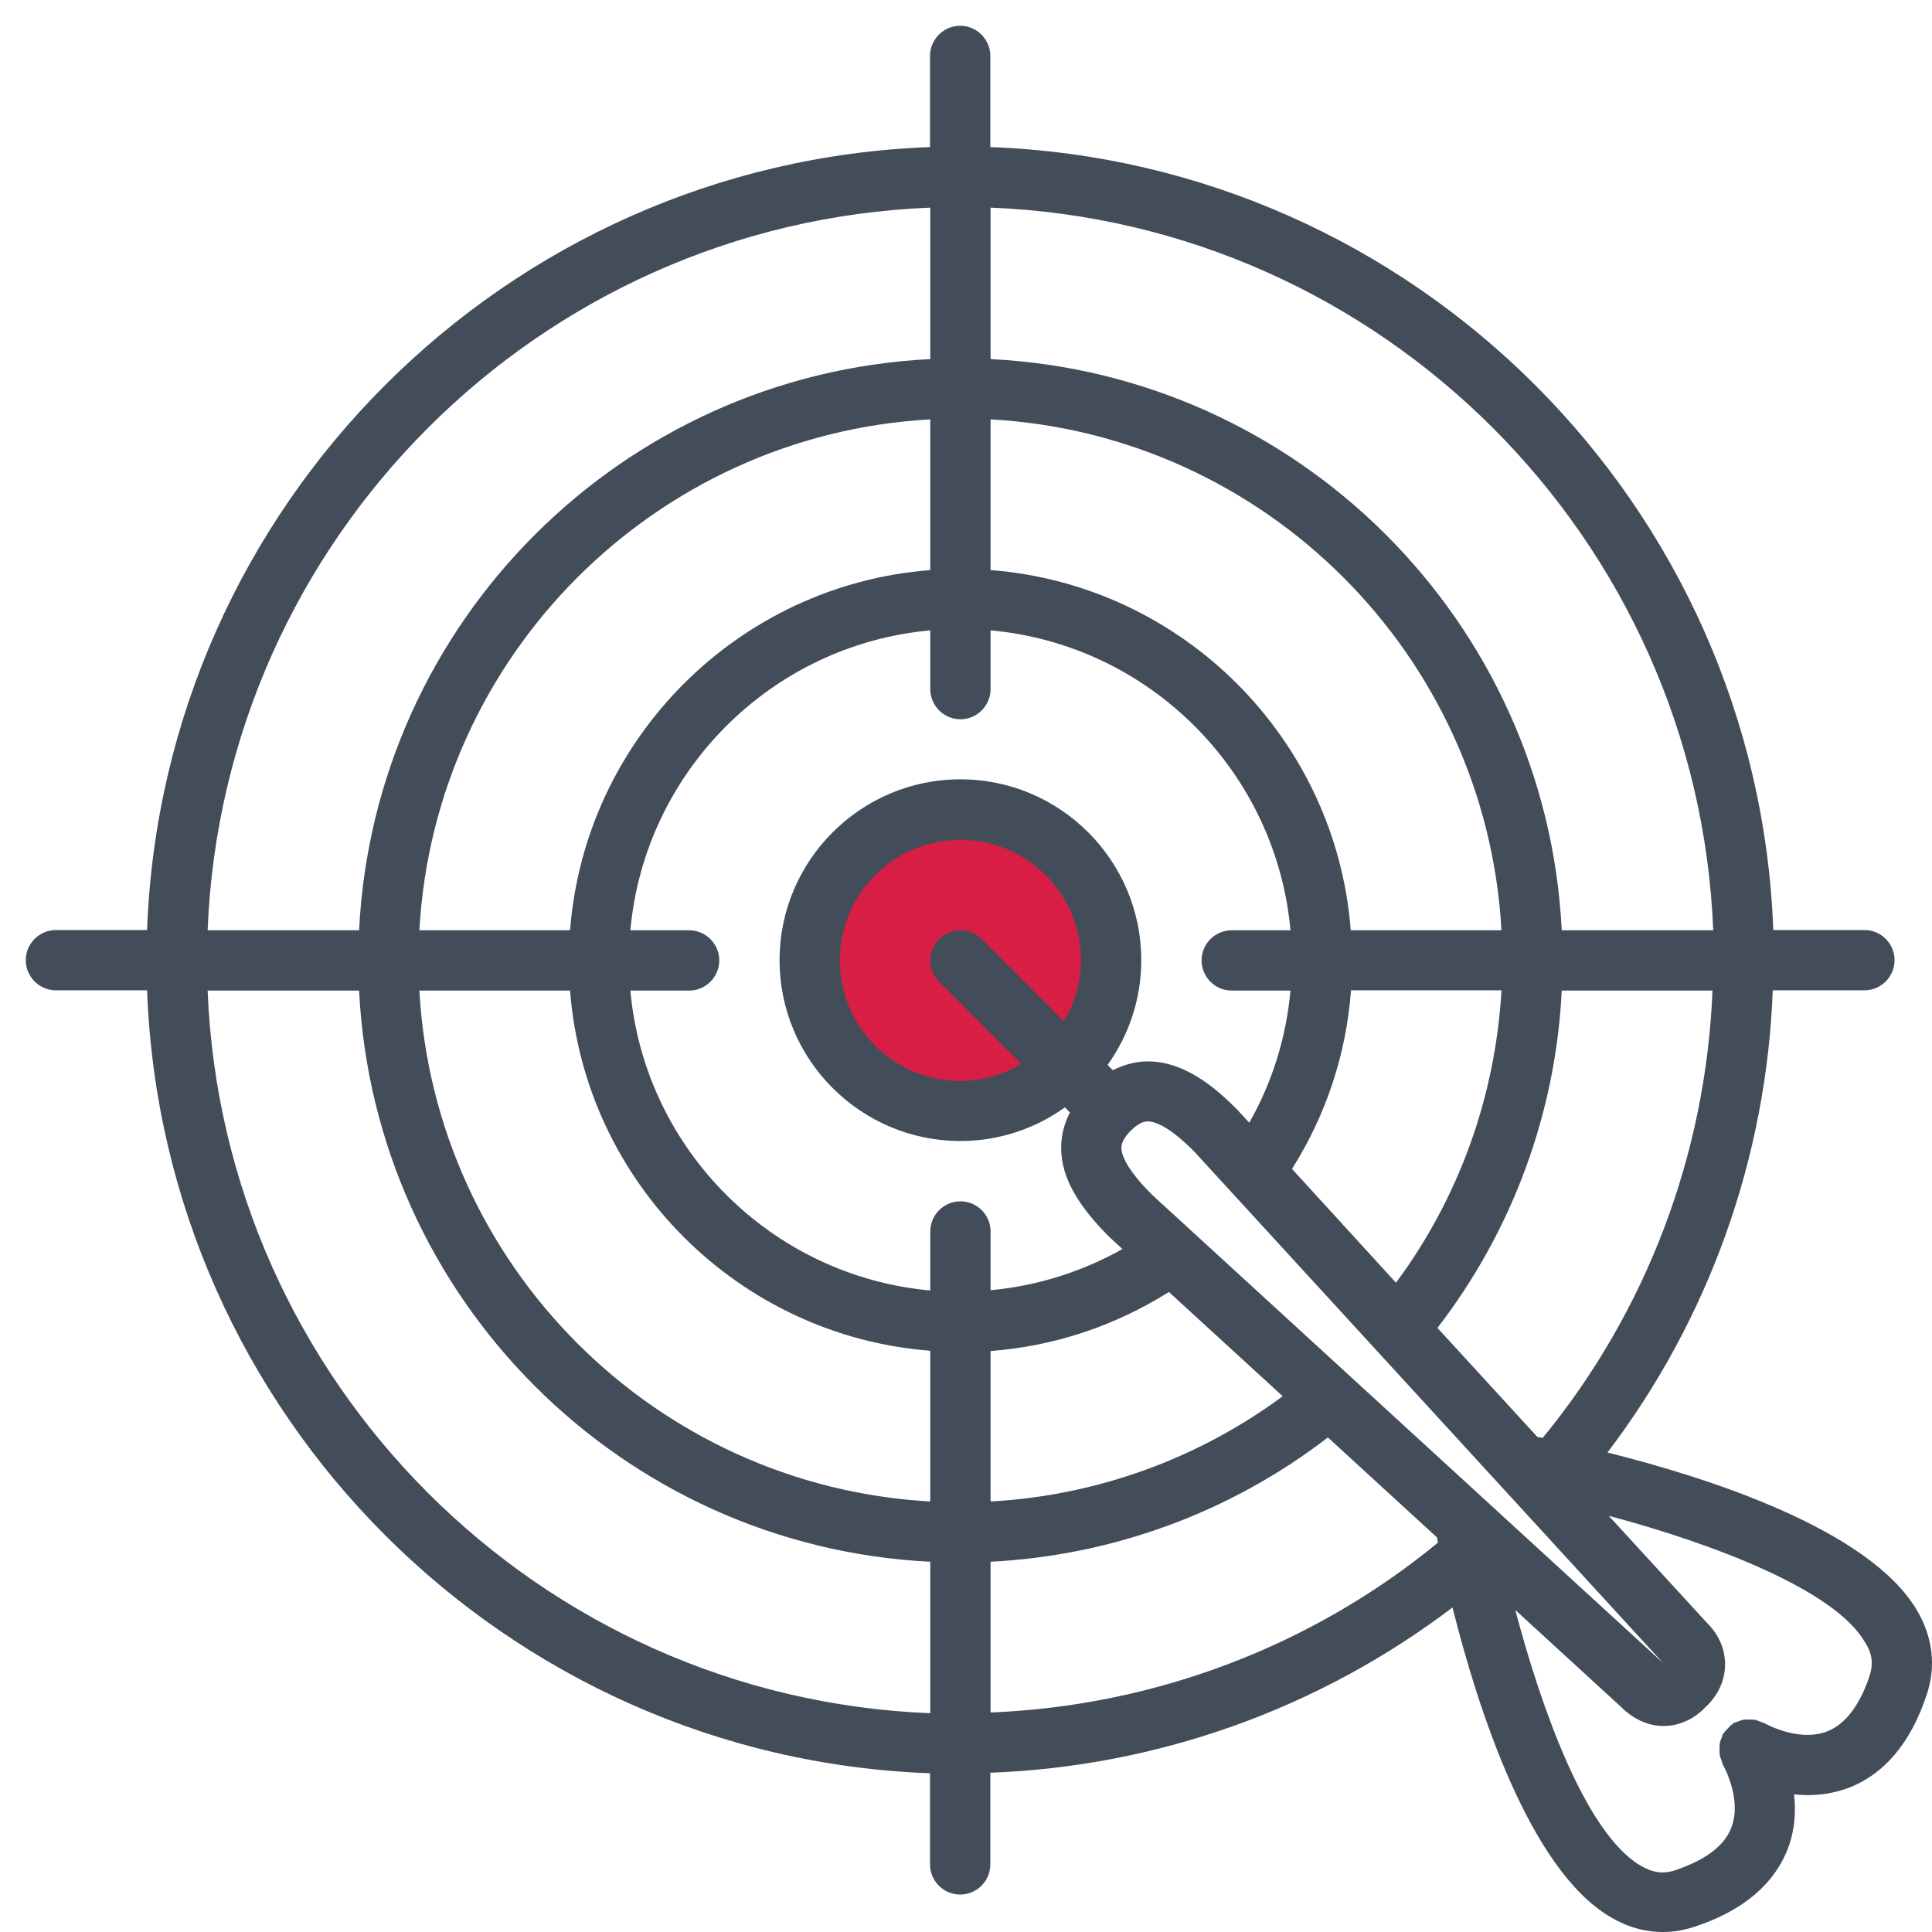 <?xml version="1.0" encoding="utf-8"?>
<svg xmlns="http://www.w3.org/2000/svg" xmlns:xlink="http://www.w3.org/1999/xlink" width="75px" height="75px" viewBox="0 0 75 75" version="1.1">
    
    <title>icon-potentiale-buendeln</title>
    <desc>Created with Sketch.</desc>
    <g id="icon-potentiale-buendeln" stroke="none" stroke-width="1" fill="none" fill-rule="evenodd">
        <circle id="Oval" fill="#D91E45" cx="37" cy="38" r="6"/>
        <g id="noun_target-business_2000743" transform="translate(1, 1)" fill="#434D5A" fill-rule="nonzero">
            <path d="M73.415,61.509 C71.553,58.36 65.302,56.361 61.402,55.386 C65.332,50.218 67.574,43.957 67.818,37.444 L71.377,37.444 C72.021,37.444 72.547,36.917 72.547,36.274 C72.547,35.63 72.021,35.104 71.377,35.104 L67.838,35.104 C67.233,18.615 53.933,5.314 37.444,4.71 L37.444,1.17 C37.444,0.527 36.917,7.81597009e-13 36.274,7.81597009e-13 C35.63,7.81597009e-13 35.104,0.527 35.104,1.17 L35.104,4.71 C18.615,5.314 5.314,18.615 4.71,35.104 L1.17,35.104 C0.527,35.104 0,35.63 0,36.274 C0,36.917 0.527,37.444 1.17,37.444 L4.71,37.444 C5.314,53.933 18.615,67.233 35.104,67.838 L35.104,71.377 C35.104,72.021 35.63,72.547 36.274,72.547 C36.917,72.547 37.444,72.021 37.444,71.377 L37.444,67.818 C43.948,67.574 50.208,65.332 55.386,61.402 C56.361,65.293 58.36,71.553 61.509,73.415 C62.163,73.805 62.855,74 63.557,74 C63.966,74 64.376,73.932 64.786,73.795 C66.677,73.171 67.896,72.128 68.423,70.714 C68.686,69.993 68.715,69.291 68.647,68.657 C68.822,68.676 68.998,68.686 69.183,68.686 C69.671,68.686 70.197,68.608 70.714,68.423 C72.128,67.896 73.171,66.677 73.795,64.786 C74.166,63.684 74.029,62.553 73.415,61.509 Z M43.723,45.381 C43.08,44.738 42.7,44.211 42.573,43.801 C42.505,43.577 42.475,43.314 42.895,42.895 C43.255,42.534 43.48,42.534 43.558,42.534 C43.85,42.534 44.396,42.739 45.342,43.684 L63.576,63.576 C63.567,63.567 63.557,63.557 63.537,63.537 L43.723,45.381 Z M49.155,44.377 C50.481,42.28 51.261,39.921 51.446,37.444 L57.287,37.444 C57.053,41.549 55.639,45.498 53.192,48.794 L49.155,44.377 Z M42.202,40.545 L41.997,40.34 C42.817,39.189 43.304,37.795 43.304,36.274 C43.304,32.403 40.155,29.253 36.283,29.253 C32.412,29.253 29.263,32.403 29.263,36.274 C29.263,40.145 32.412,43.294 36.283,43.294 C37.795,43.294 39.199,42.807 40.34,41.988 L40.535,42.183 C40.086,43.051 40.155,43.87 40.33,44.464 C40.574,45.264 41.12,46.083 42.105,47.058 L42.573,47.487 C40.993,48.375 39.257,48.921 37.454,49.086 L37.454,46.805 C37.454,46.161 36.927,45.635 36.283,45.635 C35.64,45.635 35.113,46.161 35.113,46.805 L35.113,49.096 C28.951,48.54 24.026,43.616 23.471,37.454 L25.752,37.454 C26.396,37.454 26.922,36.927 26.922,36.283 C26.922,35.64 26.396,35.113 25.752,35.113 L23.471,35.113 C24.026,28.951 28.951,24.026 35.113,23.471 L35.113,25.752 C35.113,26.396 35.64,26.922 36.283,26.922 C36.927,26.922 37.454,26.396 37.454,25.752 L37.454,23.471 C43.616,24.026 48.54,28.951 49.096,35.113 L46.814,35.113 C46.171,35.113 45.644,35.64 45.644,36.283 C45.644,36.927 46.171,37.454 46.814,37.454 L49.096,37.454 C48.93,39.267 48.394,41.003 47.497,42.583 L47.029,42.076 C46.161,41.198 44.972,40.203 43.558,40.203 C43.09,40.203 42.631,40.33 42.202,40.545 Z M37.112,35.455 C36.654,34.996 35.913,34.996 35.455,35.455 C34.996,35.913 34.996,36.654 35.455,37.112 L38.643,40.301 C37.951,40.71 37.151,40.964 36.283,40.964 C33.699,40.964 31.603,38.867 31.603,36.283 C31.603,33.699 33.699,31.603 36.283,31.603 C38.867,31.603 40.964,33.699 40.964,36.283 C40.964,37.151 40.71,37.951 40.301,38.643 L37.112,35.455 Z M51.436,35.113 C50.861,27.664 44.903,21.706 37.454,21.13 L37.454,15.28 C48.131,15.875 56.692,24.436 57.287,35.113 L51.436,35.113 Z M35.113,21.13 C27.664,21.706 21.706,27.664 21.13,35.113 L15.28,35.113 C15.875,24.436 24.436,15.875 35.113,15.28 L35.113,21.13 Z M21.13,37.454 C21.706,44.903 27.664,50.861 35.113,51.436 L35.113,57.287 C24.436,56.692 15.875,48.131 15.28,37.454 L21.13,37.454 Z M37.454,51.446 C39.93,51.261 42.28,50.471 44.377,49.155 L48.794,53.201 C45.498,55.639 41.549,57.063 37.454,57.287 L37.454,51.446 Z M58.886,54.82 C58.818,54.81 58.74,54.791 58.681,54.781 L54.801,50.549 C57.706,46.785 59.393,42.212 59.627,37.454 L65.478,37.454 C65.224,43.801 62.923,49.906 58.886,54.82 Z M65.507,35.113 L59.627,35.113 C59.032,23.149 49.428,13.534 37.454,12.94 L37.454,7.06 C52.655,7.664 64.903,19.912 65.507,35.113 Z M35.113,7.06 L35.113,12.94 C23.149,13.534 13.534,23.139 12.94,35.113 L7.06,35.113 C7.664,19.912 19.912,7.664 35.113,7.06 Z M7.06,37.454 L12.94,37.454 C13.534,49.418 23.139,59.032 35.113,59.627 L35.113,65.507 C19.912,64.903 7.664,52.655 7.06,37.454 Z M37.454,65.478 L37.454,59.627 C42.212,59.384 46.775,57.706 50.549,54.801 L54.781,58.681 C54.791,58.74 54.81,58.818 54.82,58.886 C49.906,62.923 43.801,65.224 37.454,65.478 Z M71.582,64.044 C71.192,65.215 70.626,65.946 69.915,66.219 C68.793,66.638 67.506,65.897 67.496,65.897 C67.448,65.868 67.399,65.868 67.34,65.839 C67.262,65.809 67.194,65.77 67.116,65.761 C67.038,65.751 66.97,65.751 66.892,65.751 C66.814,65.751 66.746,65.751 66.667,65.761 C66.589,65.78 66.511,65.809 66.443,65.839 C66.394,65.858 66.336,65.868 66.287,65.897 C66.268,65.907 66.268,65.926 66.248,65.936 C66.18,65.975 66.131,66.034 66.082,66.092 C66.024,66.151 65.965,66.199 65.926,66.268 C65.917,66.287 65.897,66.287 65.887,66.307 C65.858,66.355 65.858,66.404 65.839,66.453 C65.809,66.531 65.77,66.599 65.761,66.687 C65.751,66.765 65.751,66.833 65.751,66.911 C65.751,66.989 65.751,67.058 65.761,67.136 C65.78,67.214 65.809,67.292 65.839,67.37 C65.858,67.418 65.868,67.477 65.887,67.516 C65.897,67.526 66.628,68.822 66.219,69.924 C65.956,70.646 65.215,71.202 64.035,71.601 C63.567,71.758 63.157,71.699 62.689,71.426 C60.544,70.158 58.828,65.293 57.823,61.499 L61.919,65.254 C62.533,65.868 63.167,66.004 63.576,66.004 C64.327,66.004 64.912,65.595 65.215,65.263 C65.439,65.059 65.926,64.522 65.965,63.713 C65.985,63.274 65.878,62.601 65.254,61.987 L61.451,57.843 C65.546,58.935 70.197,60.719 71.377,62.718 C71.68,63.167 71.728,63.576 71.582,64.044 Z" id="Shape"/>
        </g>
    </g>
</svg>